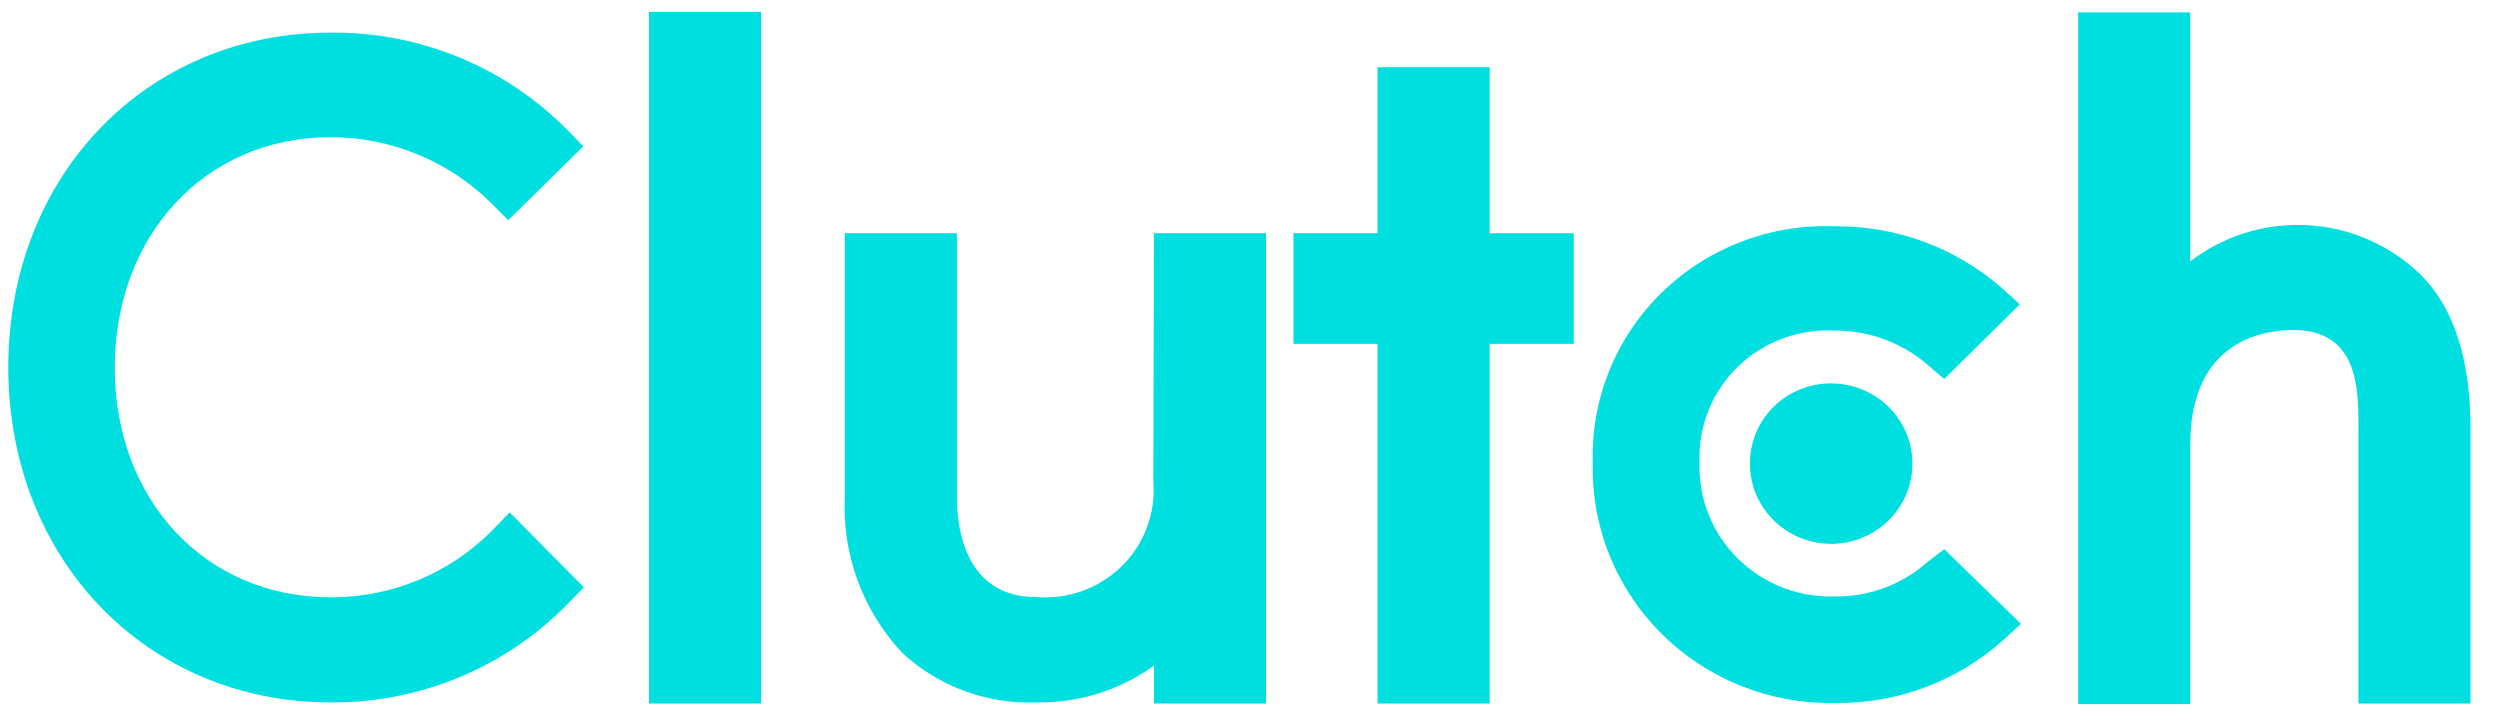 <?xml version="1.0" encoding="UTF-8"?> <svg xmlns="http://www.w3.org/2000/svg" width="79" height="23" viewBox="0 0 79 23" fill="none"><path d="M24.048 0.375H20.506V22.232H24.048V0.375Z" fill="#00DFDF"></path><path d="M36.24 16.677C36.413 16.218 36.484 15.726 36.446 15.238L36.464 7.369H40.006V22.232H36.464V21.034C35.384 21.814 34.074 22.223 32.736 22.197C31.962 22.224 31.19 22.099 30.465 21.831C29.74 21.562 29.076 21.155 28.511 20.632C27.893 19.971 27.415 19.196 27.103 18.351C26.791 17.506 26.653 16.608 26.696 15.71V7.369H30.238V15.727C30.238 16.907 30.619 18.866 32.736 18.866C33.23 18.908 33.729 18.843 34.196 18.676C34.663 18.509 35.088 18.244 35.441 17.899C35.794 17.553 36.066 17.137 36.24 16.677Z" fill="#00DFDF"></path><path d="M43.531 2.124H47.073V7.369H49.73V10.866H47.073V22.232H43.531V10.866H40.874V7.369H43.531V2.124Z" fill="#00DFDF"></path><path d="M57.974 18.848C59.044 18.864 60.08 18.484 60.879 17.782L61.437 17.353L63.863 19.714L63.288 20.238C61.835 21.538 59.935 22.245 57.974 22.214C56.962 22.233 55.957 22.05 55.019 21.675C54.08 21.301 53.228 20.743 52.514 20.035C51.8 19.326 51.239 18.483 50.864 17.555C50.489 16.627 50.308 15.633 50.332 14.634C50.301 13.638 50.478 12.646 50.851 11.72C51.225 10.794 51.788 9.954 52.505 9.252C53.222 8.55 54.077 8.001 55.018 7.64C55.959 7.278 56.965 7.112 57.974 7.151C59.909 7.131 61.783 7.82 63.235 9.083L63.828 9.616L61.437 11.976L60.906 11.522C60.093 10.823 59.051 10.441 57.974 10.447C57.41 10.417 56.846 10.504 56.319 10.702C55.791 10.9 55.31 11.204 54.908 11.596C54.507 11.988 54.192 12.458 53.985 12.977C53.778 13.495 53.683 14.051 53.706 14.608C53.685 15.168 53.781 15.727 53.988 16.249C54.194 16.771 54.508 17.245 54.908 17.643C55.308 18.04 55.787 18.352 56.314 18.56C56.842 18.767 57.407 18.865 57.974 18.848Z" fill="#00DFDF"></path><path d="M72.919 7.116C74.255 7.19 75.518 7.74 76.474 8.663C77.625 9.8 78.068 11.513 78.068 13.585V22.232H74.526V13.568C74.526 13.54 74.526 13.512 74.526 13.483C74.527 12.296 74.529 10.429 72.462 10.429C71.621 10.429 69.212 10.7 69.212 14.04V22.249H65.67V0.392H69.212V8.261C70.267 7.449 71.584 7.042 72.919 7.116Z" fill="#00DFDF"></path><path d="M13.213 18.332C14.089 17.971 14.883 17.438 15.547 16.767L16.105 16.191L18.451 18.56L17.929 19.093C16.959 20.084 15.796 20.87 14.51 21.403C13.224 21.937 11.841 22.207 10.446 22.197C4.645 22.197 0.262 17.677 0.262 11.609C0.262 5.542 4.628 1.031 10.446 1.031C11.835 1.017 13.213 1.281 14.495 1.807C15.779 2.333 16.94 3.11 17.911 4.091L18.434 4.624L16.06 6.958L15.529 6.425C14.863 5.764 14.07 5.239 13.198 4.88C12.326 4.522 11.391 4.336 10.446 4.335C6.496 4.335 3.627 7.422 3.627 11.618C3.627 15.815 6.496 18.875 10.446 18.875C11.396 18.879 12.337 18.695 13.213 18.332Z" fill="#00DFDF"></path><path d="M59.285 12.538C58.862 12.261 58.364 12.114 57.856 12.115C57.519 12.115 57.186 12.181 56.875 12.308C56.564 12.436 56.281 12.623 56.043 12.858C55.806 13.094 55.617 13.373 55.489 13.681C55.361 13.989 55.296 14.318 55.297 14.651C55.297 15.152 55.448 15.643 55.73 16.06C56.013 16.477 56.414 16.802 56.884 16.994C57.354 17.186 57.871 17.235 58.369 17.137C58.868 17.038 59.325 16.796 59.684 16.44C60.043 16.085 60.287 15.632 60.385 15.14C60.483 14.648 60.431 14.137 60.235 13.674C60.039 13.211 59.709 12.816 59.285 12.538Z" fill="#00DFDF"></path></svg> 